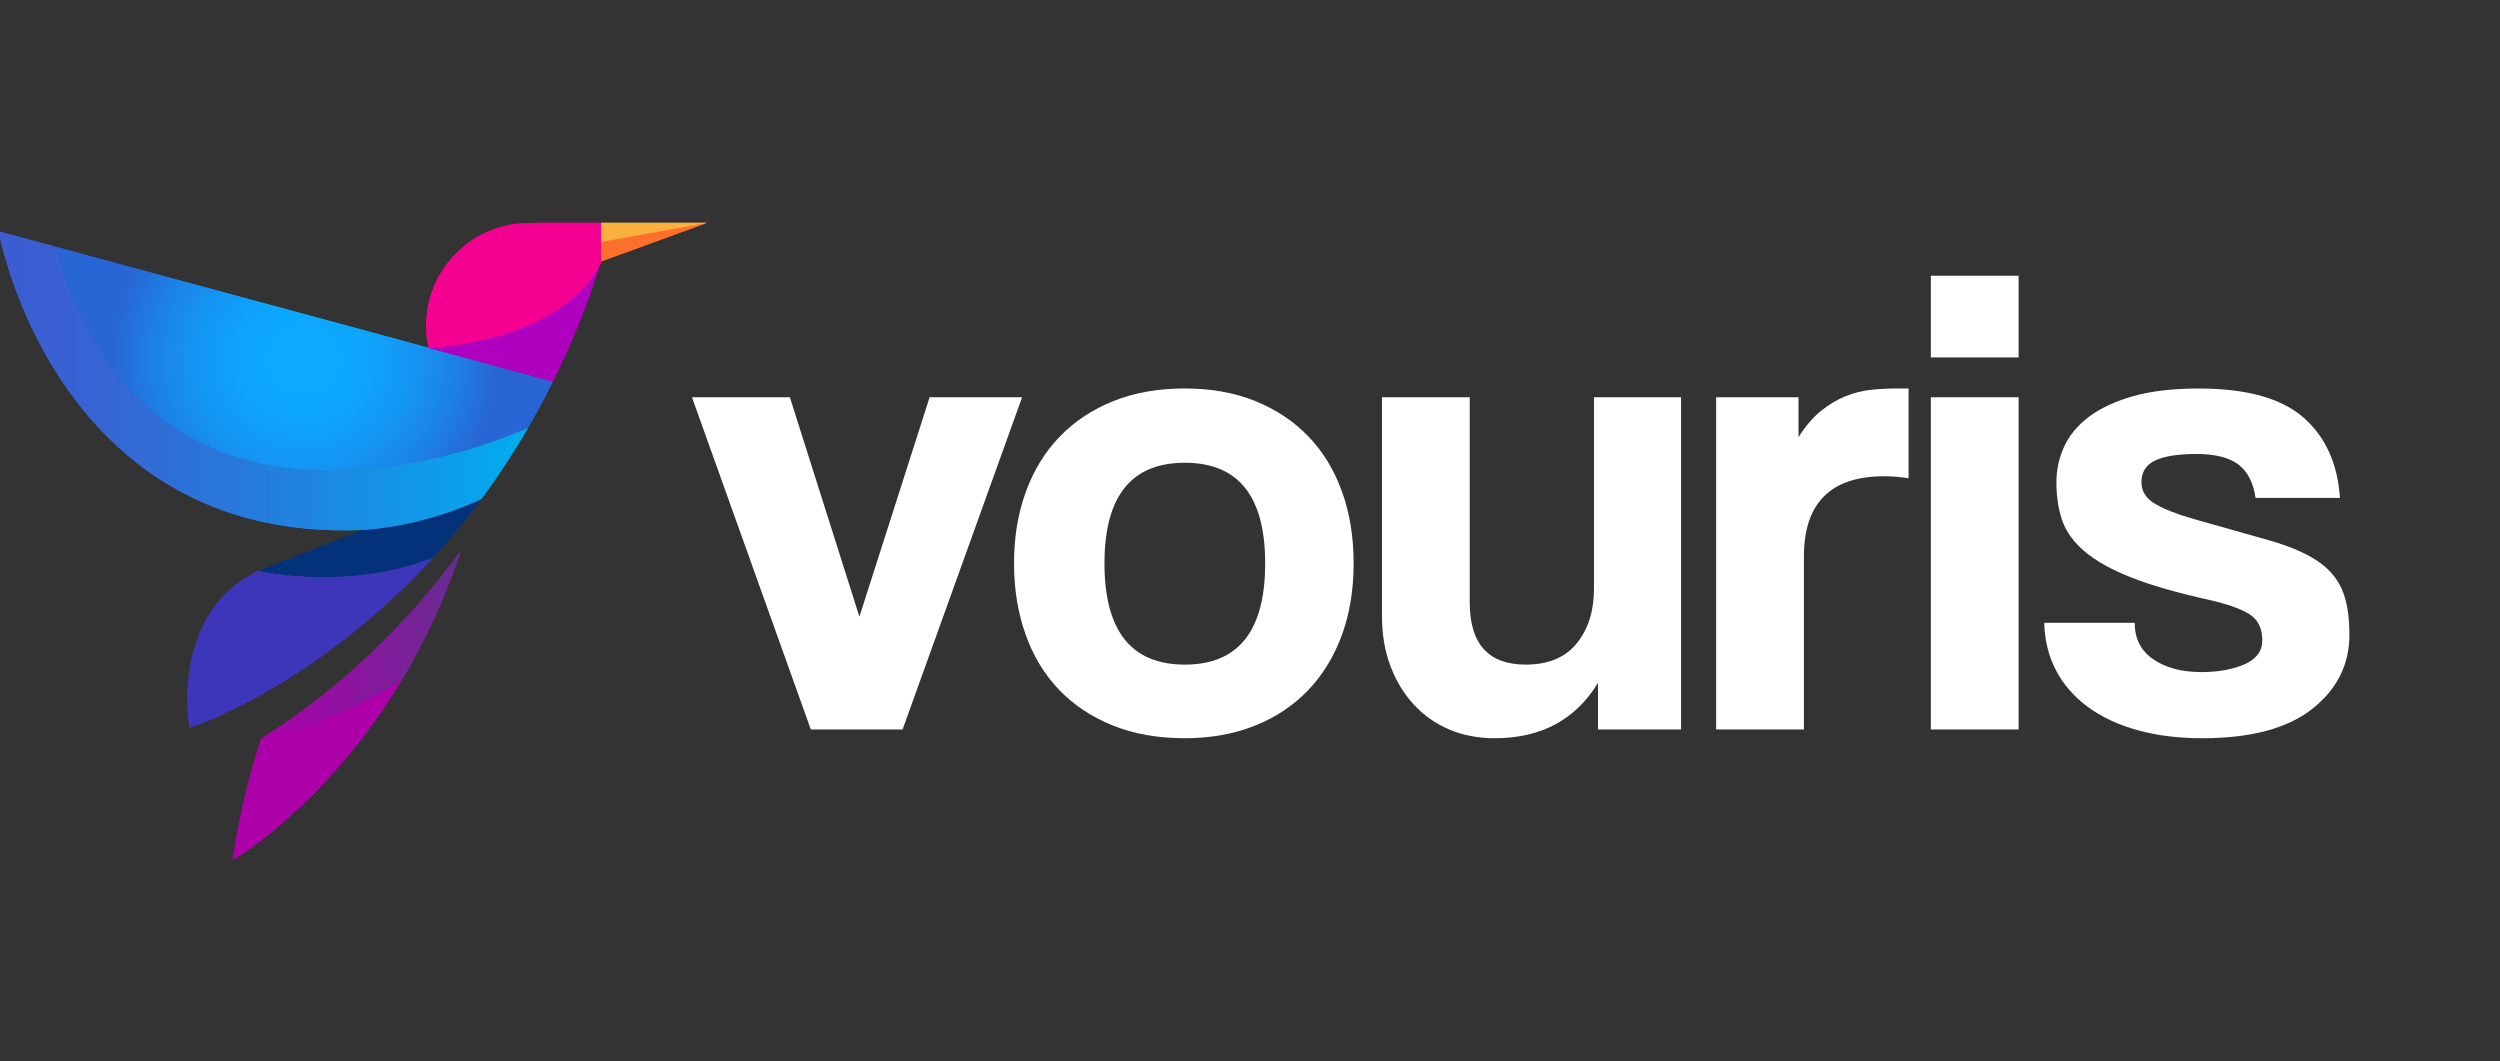<svg width="172" height="73" viewBox="0 0 172 73" fill="none" xmlns="http://www.w3.org/2000/svg">
<rect x="0" y="0" width="172" height="73" fill="#333333" stroke="none"/>
<g clip-path="url(#clip0_4001_277)">
<path d="M55.784 50.185L47.607 27.331H54.343L59.128 42.427L63.958 27.331H70.321L62.099 50.185H55.784Z" fill="white"/>
<path d="M81.516 50.79C79.659 50.79 78.001 50.496 76.547 49.908C75.091 49.32 73.86 48.5 72.854 47.446C71.848 46.394 71.081 45.123 70.555 43.636C70.029 42.15 69.766 40.524 69.766 38.758C69.766 36.963 70.036 35.321 70.579 33.834C71.119 32.348 71.903 31.079 72.923 30.025C73.946 28.973 75.177 28.16 76.616 27.587C78.055 27.013 79.69 26.727 81.516 26.727C83.311 26.727 84.922 27.013 86.347 27.587C87.771 28.16 88.986 28.966 89.994 30.003C91 31.04 91.775 32.302 92.317 33.789C92.858 35.276 93.13 36.932 93.13 38.758C93.13 40.586 92.858 42.236 92.317 43.706C91.775 45.178 91 46.44 89.994 47.492C88.987 48.545 87.764 49.358 86.325 49.93C84.884 50.503 83.28 50.79 81.516 50.79ZM81.516 45.726C85.202 45.726 87.044 43.403 87.044 38.758C87.044 34.145 85.202 31.837 81.516 31.837C77.831 31.837 75.988 34.143 75.988 38.758C75.988 43.404 77.831 45.726 81.516 45.726Z" fill="white"/>
<path d="M109.943 50.185V46.98C108.394 49.521 106.025 50.79 102.836 50.79C101.69 50.79 100.645 50.589 99.701 50.185C98.757 49.784 97.944 49.21 97.263 48.467C96.581 47.724 96.046 46.841 95.661 45.819C95.274 44.796 95.08 43.651 95.08 42.382V27.331H101.118V41.452C101.118 44.301 102.402 45.725 104.973 45.725C106.522 45.725 107.691 45.238 108.48 44.263C109.269 43.287 109.665 42.042 109.665 40.524V27.331H115.657V50.185H109.943Z" fill="white"/>
<path d="M118.071 50.185V27.331H123.738V30.072C124.233 29.298 124.752 28.695 125.294 28.261C125.835 27.828 126.394 27.494 126.967 27.262C127.539 27.03 128.12 26.884 128.709 26.82C129.298 26.758 129.902 26.727 130.521 26.727H131.31V32.905C130.753 32.812 130.196 32.766 129.637 32.766C125.952 32.766 124.109 34.609 124.109 38.294V50.185H118.071Z" fill="white"/>
<path d="M132.843 24.592V18.971H138.88V24.59H132.843V24.592ZM132.843 50.186V27.331H138.88V50.186H132.843Z" fill="white"/>
<path d="M155.184 34.253C155.028 33.201 154.634 32.434 153.998 31.954C153.363 31.473 152.395 31.234 151.095 31.234C149.856 31.234 148.919 31.382 148.284 31.676C147.648 31.97 147.332 32.474 147.332 33.186C147.332 33.806 147.65 34.3 148.284 34.673C148.918 35.044 149.84 35.402 151.047 35.741C153.029 36.298 154.7 36.772 156.064 37.159C157.426 37.546 158.519 38.002 159.339 38.528C160.159 39.056 160.747 39.714 161.105 40.503C161.461 41.291 161.638 42.353 161.638 43.684C161.638 45.728 160.785 47.422 159.083 48.77C157.379 50.118 154.857 50.79 151.511 50.79C149.869 50.79 148.383 50.604 147.051 50.233C145.72 49.862 144.582 49.327 143.638 48.631C142.694 47.936 141.965 47.099 141.455 46.124C140.944 45.149 140.674 44.057 140.643 42.849H146.867C146.867 43.934 147.292 44.771 148.143 45.357C148.994 45.945 150.101 46.239 151.465 46.239C152.61 46.239 153.595 46.062 154.415 45.706C155.235 45.35 155.646 44.8 155.646 44.057C155.646 43.22 155.344 42.617 154.74 42.245C154.135 41.872 153.215 41.549 151.977 41.27C149.747 40.775 147.952 40.256 146.589 39.714C145.227 39.173 144.166 38.576 143.408 37.926C142.648 37.276 142.138 36.563 141.875 35.789C141.612 35.015 141.481 34.147 141.481 33.188C141.481 32.321 141.658 31.501 142.014 30.726C142.37 29.952 142.935 29.271 143.709 28.683C144.483 28.095 145.49 27.622 146.728 27.266C147.966 26.909 149.484 26.73 151.281 26.73C154.563 26.73 156.963 27.397 158.48 28.728C159.998 30.06 160.832 31.902 160.988 34.257H155.184V34.253Z" fill="white"/>
<path d="M22.266 39.715C19.65 39.715 17.784 39.29 17.766 39.286L24.981 36.455C25.062 36.452 25.144 36.448 25.224 36.443C27.933 36.207 30.593 35.493 33.128 34.32C32.486 35.188 31.806 36.044 31.11 36.866C30.677 37.379 30.232 37.885 29.784 38.373C27.545 39.264 25.016 39.715 22.266 39.715Z" fill="#03317A"/>
<path d="M33.128 34.323C32.465 35.218 31.791 36.066 31.11 36.869C30.67 37.39 30.228 37.892 29.784 38.376C23.911 40.712 17.766 39.287 17.766 39.287L24.981 36.458C25.062 36.455 25.142 36.451 25.224 36.445L25.221 36.447C27.712 36.228 30.38 35.593 33.128 34.323Z" fill="#03317A"/>
<path d="M13.061 50.069C12.82 48.812 12.768 46.745 13.34 44.706C14.062 42.137 15.55 40.312 17.763 39.284C17.782 39.288 19.648 39.713 22.263 39.713C25.014 39.713 27.543 39.262 29.782 38.371C28.389 39.892 26.891 41.335 25.332 42.659C24.957 42.977 24.607 43.266 24.263 43.539C23.213 44.381 22.123 45.183 21.02 45.923C19.718 46.794 18.373 47.596 17.026 48.304C14.639 49.557 13.077 50.065 13.061 50.069Z" fill="#3E36BA"/>
<path d="M29.785 38.373C28.293 40 26.791 41.423 25.334 42.661C24.976 42.966 24.62 43.258 24.266 43.541C23.141 44.442 22.052 45.233 21.022 45.925C19.541 46.916 18.186 47.698 17.028 48.306C14.61 49.572 13.059 50.071 13.059 50.071C12.623 47.786 12.674 41.651 17.764 39.286C17.766 39.284 23.911 40.709 29.785 38.373Z" fill="#3E36BA"/>
<path d="M25.309 36.325C28.021 36.088 30.682 35.374 33.215 34.201L33.158 34.278C33.148 34.292 33.138 34.305 33.127 34.32C30.591 35.492 27.932 36.206 25.218 36.444C25.141 36.446 25.059 36.451 24.979 36.455L25.309 36.325Z" fill="#4001A9"/>
<path d="M33.215 34.201L33.159 34.278C33.148 34.292 33.139 34.305 33.127 34.32C30.379 35.591 27.711 36.227 25.22 36.444L25.223 36.442C25.143 36.446 25.061 36.451 24.98 36.455L25.309 36.325C27.798 36.108 30.467 35.472 33.215 34.201Z" fill="#4001A9"/>
<path d="M17.964 50.829C17.988 50.815 18.013 50.798 18.037 50.783L18.048 50.776C18.234 50.659 18.424 50.537 18.614 50.411C18.762 50.314 18.908 50.217 19.056 50.119C19.768 49.642 20.48 49.136 21.174 48.614C21.268 48.546 21.361 48.475 21.452 48.404L21.518 48.353C21.825 48.117 22.102 47.9 22.367 47.688C22.665 47.45 22.946 47.22 23.231 46.979C23.308 46.914 23.382 46.852 23.457 46.788C23.952 46.366 24.431 45.944 24.878 45.535C25.132 45.305 25.36 45.093 25.572 44.888C27.808 42.766 29.875 40.408 31.718 37.879C31.08 39.804 30.313 41.687 29.44 43.475C28.889 44.605 28.282 45.721 27.638 46.795C24.911 48.515 22.427 49.52 20.822 50.06C19.083 50.647 17.975 50.827 17.964 50.829Z" fill="url(#paint0_linear_4001_277)"/>
<path d="M31.718 37.879C31.047 39.902 30.275 41.765 29.44 43.475C28.865 44.654 28.259 45.759 27.638 46.795C22.361 50.124 17.964 50.829 17.964 50.829C17.991 50.813 18.02 50.794 18.048 50.776C18.238 50.656 18.426 50.535 18.614 50.411C18.762 50.314 18.908 50.217 19.056 50.119C19.768 49.642 20.477 49.138 21.174 48.614C21.29 48.53 21.405 48.44 21.518 48.355C21.803 48.135 22.088 47.914 22.367 47.69C22.645 47.469 22.93 47.235 23.231 46.981C23.308 46.915 23.382 46.853 23.457 46.789C23.938 46.38 24.411 45.964 24.878 45.537C25.112 45.325 25.344 45.109 25.572 44.89C27.824 42.752 29.873 40.412 31.718 37.879Z" fill="url(#paint1_linear_4001_277)"/>
<path d="M16.001 59.175C16.278 57.308 16.655 55.465 17.119 53.694C17.367 52.748 17.65 51.783 17.962 50.83C18.006 50.823 22.418 50.089 27.636 46.796C26.814 48.162 25.909 49.495 24.941 50.757C24.725 51.04 24.491 51.334 24.206 51.687C22.596 53.665 20.846 55.447 19.005 56.983C17.232 58.464 16.014 59.169 16.001 59.175Z" fill="#AD00AB"/>
<path d="M27.636 46.796C26.759 48.255 25.848 49.572 24.941 50.757C24.698 51.075 24.449 51.387 24.206 51.687C22.307 54.019 20.464 55.767 19.005 56.983C17.21 58.481 16.001 59.175 16.001 59.175C16.288 57.248 16.667 55.42 17.119 53.694C17.376 52.708 17.661 51.752 17.962 50.83C17.964 50.83 22.36 50.127 27.636 46.796Z" fill="#AD00AB"/>
<path d="M22.799 32.401C18.522 32.401 14.829 31.366 11.821 29.326C8.05 26.767 5.358 22.613 3.816 16.977L24.276 22.514L29.483 23.927L38.038 26.25C37.672 26.986 37.291 27.719 36.9 28.424C36.71 28.767 36.513 29.118 36.312 29.463C36.25 29.494 29.91 32.401 22.799 32.401Z" fill="url(#paint2_radial_4001_277)"/>
<path d="M38.038 26.252C37.669 26.999 37.289 27.723 36.9 28.426C36.706 28.778 36.509 29.123 36.312 29.465C36.312 29.465 10.508 41.456 3.816 16.977L24.276 22.514L24.742 22.64L29.483 23.927L38.038 26.252Z" fill="url(#paint3_radial_4001_277)"/>
<path d="M23.628 36.486C22.03 36.486 20.472 36.352 19.002 36.091C15.875 35.534 13.015 34.376 10.498 32.65C8.52 31.294 6.733 29.568 5.184 27.524C3.946 25.889 2.855 24.049 1.948 22.051C0.401 18.65 -0.094 15.943 -0.1 15.916L3.816 16.975C5.357 22.609 8.049 26.764 11.821 29.323C14.829 31.363 18.521 32.398 22.797 32.398H22.799C29.912 32.398 36.247 29.491 36.311 29.462C35.924 30.128 35.506 30.813 35.069 31.494C34.474 32.422 33.849 33.332 33.214 34.201C33.194 34.228 33.177 34.252 33.157 34.278C33.146 34.292 33.137 34.305 33.126 34.32C30.59 35.492 27.93 36.206 25.218 36.444C25.142 36.445 25.059 36.451 24.979 36.455C24.526 36.475 24.071 36.486 23.628 36.486Z" fill="url(#paint4_linear_4001_277)"/>
<path d="M36.313 29.463C35.908 30.163 35.491 30.84 35.071 31.496C34.465 32.442 33.846 33.343 33.216 34.203C33.197 34.228 33.179 34.254 33.159 34.279C33.148 34.294 33.139 34.307 33.128 34.322C30.379 35.593 27.711 36.228 25.22 36.445L25.224 36.444C25.143 36.447 25.061 36.453 24.981 36.456C22.811 36.553 20.824 36.416 19.003 36.091C15.625 35.49 12.821 34.243 10.5 32.65C1.829 26.698 -0.1 15.916 -0.1 15.916L3.816 16.975C10.509 41.455 36.313 29.463 36.313 29.463Z" fill="url(#paint5_linear_4001_277)"/>
<path d="M29.482 23.929C29.656 23.911 29.798 23.9 29.93 23.887C29.988 23.882 30.047 23.876 30.103 23.871C30.186 23.863 30.266 23.854 30.348 23.847C30.428 23.838 30.509 23.831 30.589 23.821C30.792 23.799 30.994 23.774 31.19 23.747L31.307 23.73C31.345 23.724 31.384 23.719 31.422 23.714L31.625 23.683L31.676 23.675C31.71 23.67 31.747 23.664 31.782 23.659L31.798 23.657C31.827 23.651 31.857 23.648 31.884 23.642C31.941 23.633 31.997 23.624 32.052 23.613C32.163 23.595 32.275 23.575 32.384 23.553L32.459 23.538C32.916 23.451 33.371 23.348 33.814 23.233C33.853 23.224 33.889 23.213 33.928 23.204C34.176 23.138 34.421 23.069 34.654 22.994L34.821 22.943C34.919 22.912 35.014 22.879 35.109 22.848L35.127 22.842C35.263 22.797 35.4 22.747 35.536 22.696C35.586 22.678 35.635 22.66 35.684 22.642L35.717 22.629C35.752 22.616 35.787 22.601 35.823 22.589C35.845 22.579 35.925 22.548 35.925 22.548C36.115 22.472 36.304 22.393 36.484 22.311C36.528 22.293 36.57 22.273 36.612 22.254C36.696 22.216 36.778 22.178 36.861 22.137C37.016 22.063 37.169 21.986 37.332 21.898C37.37 21.878 37.407 21.858 37.445 21.838C37.481 21.818 37.518 21.798 37.555 21.778C37.593 21.756 37.628 21.736 37.662 21.716C37.797 21.639 37.933 21.559 38.077 21.469C38.11 21.449 38.143 21.427 38.175 21.407C38.256 21.356 38.334 21.305 38.409 21.254C38.435 21.237 38.46 21.219 38.486 21.201L38.502 21.19C38.565 21.148 38.625 21.106 38.683 21.062C38.727 21.029 38.773 20.998 38.815 20.965L38.88 20.916L38.901 20.901C38.943 20.87 38.983 20.839 39.021 20.808C39.061 20.777 39.102 20.744 39.14 20.713C39.165 20.693 39.191 20.671 39.217 20.651C39.315 20.57 39.41 20.49 39.509 20.402C39.532 20.382 39.554 20.36 39.578 20.34C39.602 20.319 39.624 20.298 39.646 20.278C39.657 20.269 39.7 20.227 39.713 20.218L39.777 20.156C39.805 20.13 39.83 20.107 39.856 20.081C39.94 19.999 40.011 19.928 40.075 19.858C40.093 19.838 40.113 19.818 40.13 19.8C40.146 19.782 40.163 19.763 40.179 19.747C40.179 19.747 40.228 19.692 40.236 19.683C40.276 19.639 40.312 19.597 40.351 19.553C40.356 19.546 40.362 19.539 40.367 19.533L40.382 19.515C40.402 19.493 40.42 19.471 40.438 19.449L40.46 19.424C40.464 19.42 40.466 19.416 40.469 19.413L40.55 19.312C40.574 19.283 40.597 19.252 40.619 19.223C40.623 19.217 40.626 19.214 40.63 19.208L40.67 19.157C40.672 19.153 40.676 19.15 40.678 19.146C40.683 19.14 40.687 19.133 40.692 19.128L40.7 19.119C40.705 19.111 40.712 19.102 40.718 19.095L40.78 19.007L40.815 18.96C40.866 18.887 40.908 18.823 40.946 18.766L40.968 18.731C40.97 18.728 40.972 18.726 40.973 18.722C40.975 18.721 40.977 18.717 40.979 18.715C41.05 18.602 41.116 18.488 41.182 18.37L41.191 18.353C41.194 18.346 41.196 18.344 41.198 18.341C41.225 18.29 41.247 18.246 41.266 18.207L41.298 18.138C41.315 18.103 41.326 18.076 41.335 18.054L41.34 18.039C41.342 18.032 41.344 18.03 41.346 18.028L41.008 19.026L40.656 20.065C40.663 20.063 40.668 20.063 40.668 20.063C40.179 21.423 39.637 22.773 39.059 24.072C38.731 24.811 38.386 25.547 38.031 26.259L29.482 23.929Z" fill="#B000BF"/>
<path d="M41.012 19.019L40.659 20.058C40.668 20.056 40.674 20.056 40.674 20.056C40.172 21.451 39.633 22.788 39.065 24.065C38.732 24.814 38.389 25.544 38.037 26.253L29.482 23.93C29.482 23.928 29.482 23.926 29.48 23.926H29.482C29.634 23.915 29.782 23.902 29.93 23.89C29.988 23.884 30.047 23.879 30.103 23.873C30.185 23.866 30.266 23.857 30.348 23.849C30.428 23.84 30.509 23.833 30.589 23.824C30.794 23.802 30.993 23.776 31.19 23.749C31.23 23.743 31.268 23.738 31.307 23.732C31.345 23.727 31.383 23.721 31.422 23.716C31.489 23.705 31.557 23.696 31.625 23.685C31.677 23.676 31.729 23.669 31.782 23.659C31.816 23.654 31.851 23.648 31.884 23.643C31.94 23.634 31.997 23.625 32.052 23.614C32.163 23.596 32.275 23.575 32.384 23.553C32.41 23.548 32.435 23.544 32.459 23.539C32.936 23.448 33.385 23.345 33.814 23.234C33.853 23.225 33.889 23.214 33.927 23.205C34.178 23.139 34.42 23.07 34.654 22.995C34.705 22.978 34.757 22.962 34.808 22.947C34.811 22.945 34.817 22.945 34.821 22.944C34.919 22.912 35.014 22.88 35.109 22.849C35.114 22.847 35.122 22.845 35.127 22.843C35.266 22.796 35.403 22.746 35.536 22.697C35.586 22.679 35.635 22.66 35.684 22.642C35.73 22.624 35.778 22.607 35.823 22.589C35.858 22.576 35.891 22.562 35.925 22.549C36.117 22.472 36.303 22.394 36.484 22.312C36.528 22.293 36.57 22.273 36.612 22.255C36.696 22.217 36.778 22.178 36.861 22.138C37.023 22.06 37.18 21.979 37.332 21.899C37.37 21.879 37.407 21.859 37.445 21.839C37.481 21.819 37.518 21.798 37.554 21.778C37.591 21.758 37.627 21.738 37.662 21.716C37.806 21.636 37.944 21.552 38.077 21.47C38.11 21.45 38.142 21.428 38.175 21.408C38.256 21.356 38.334 21.305 38.409 21.254C38.44 21.234 38.471 21.212 38.502 21.19C38.564 21.148 38.625 21.106 38.683 21.062C38.727 21.029 38.773 20.998 38.815 20.966C38.837 20.949 38.858 20.933 38.882 20.916C38.93 20.88 38.977 20.843 39.023 20.808C39.063 20.777 39.103 20.745 39.142 20.714C39.167 20.694 39.193 20.672 39.218 20.651C39.321 20.567 39.417 20.485 39.51 20.403C39.534 20.383 39.556 20.361 39.58 20.341C39.602 20.321 39.626 20.301 39.647 20.279C39.669 20.259 39.691 20.237 39.715 20.219C39.737 20.199 39.759 20.177 39.779 20.157C39.806 20.131 39.832 20.107 39.857 20.082C39.934 20.007 40.009 19.932 40.077 19.859C40.095 19.839 40.115 19.819 40.131 19.8C40.15 19.78 40.168 19.76 40.186 19.742C40.203 19.722 40.221 19.704 40.237 19.683C40.278 19.64 40.314 19.598 40.352 19.554C40.358 19.547 40.363 19.539 40.369 19.534C40.374 19.526 40.38 19.521 40.383 19.515C40.411 19.485 40.436 19.453 40.462 19.422C40.466 19.417 40.471 19.411 40.477 19.406C40.489 19.391 40.5 19.377 40.513 19.362C40.522 19.349 40.533 19.338 40.542 19.326C40.546 19.32 40.55 19.317 40.553 19.311C40.577 19.282 40.601 19.251 40.623 19.221C40.626 19.216 40.63 19.212 40.634 19.207C40.646 19.19 40.659 19.172 40.674 19.156C40.676 19.152 40.679 19.148 40.681 19.145C40.687 19.139 40.69 19.132 40.696 19.127C40.705 19.116 40.712 19.103 40.721 19.092C40.741 19.063 40.763 19.033 40.783 19.004C40.794 18.988 40.805 18.971 40.818 18.957C40.866 18.889 40.909 18.825 40.95 18.763C40.957 18.75 40.964 18.739 40.971 18.728C40.973 18.725 40.975 18.723 40.977 18.719C40.979 18.717 40.981 18.714 40.982 18.712C41.065 18.582 41.132 18.465 41.185 18.367C41.189 18.361 41.191 18.356 41.194 18.35C41.194 18.349 41.196 18.349 41.196 18.347C41.198 18.343 41.2 18.338 41.202 18.334C41.227 18.286 41.249 18.243 41.267 18.202C41.271 18.195 41.275 18.188 41.278 18.18C41.282 18.171 41.286 18.164 41.289 18.157C41.289 18.155 41.291 18.153 41.291 18.151C41.295 18.146 41.297 18.139 41.3 18.133C41.319 18.091 41.333 18.058 41.344 18.034C41.346 18.031 41.348 18.027 41.349 18.023L41.012 19.019Z" fill="#B000BF"/>
<path d="M29.483 23.927C29.373 23.432 29.32 22.921 29.32 22.408C29.32 18.516 32.485 15.349 36.377 15.349L37.182 15.327H41.365V17.986L41.352 18.019C41.35 18.021 41.341 18.045 41.341 18.045C41.332 18.067 41.319 18.096 41.304 18.129L41.273 18.194C41.252 18.238 41.23 18.282 41.206 18.33C41.202 18.335 41.2 18.339 41.2 18.342C41.2 18.342 41.191 18.359 41.189 18.363C41.124 18.483 41.058 18.596 40.987 18.708C40.985 18.709 40.983 18.713 40.981 18.715C40.972 18.73 40.963 18.744 40.954 18.759C40.917 18.817 40.873 18.881 40.822 18.952L40.788 19L40.725 19.087C40.718 19.095 40.713 19.104 40.707 19.113L40.7 19.122C40.694 19.13 40.691 19.135 40.685 19.14C40.682 19.144 40.68 19.148 40.678 19.151L40.638 19.203C40.634 19.206 40.63 19.212 40.627 19.217C40.62 19.224 40.614 19.234 40.609 19.241L40.598 19.256C40.574 19.287 40.55 19.316 40.525 19.347C40.521 19.352 40.516 19.358 40.512 19.363L40.481 19.402C40.452 19.438 40.42 19.475 40.389 19.511C40.384 19.518 40.379 19.524 40.375 19.529C40.369 19.537 40.362 19.542 40.358 19.55C39.473 20.578 38.282 21.454 36.819 22.156C34.812 23.118 32.345 23.713 29.486 23.927H29.483Z" fill="#F50191"/>
<path d="M41.363 15.329V17.988C41.363 17.988 41.361 17.994 41.357 18.003C41.355 18.005 41.355 18.008 41.354 18.01C41.352 18.014 41.352 18.015 41.35 18.019C41.348 18.023 41.346 18.026 41.344 18.03C41.334 18.054 41.321 18.087 41.301 18.129C41.297 18.134 41.295 18.142 41.291 18.147C41.29 18.149 41.29 18.151 41.29 18.152C41.286 18.16 41.282 18.167 41.279 18.176C41.275 18.183 41.271 18.191 41.268 18.198C41.249 18.236 41.226 18.28 41.202 18.33C41.2 18.333 41.198 18.337 41.197 18.342C41.193 18.35 41.189 18.357 41.186 18.363C41.133 18.461 41.065 18.578 40.983 18.708C40.981 18.709 40.979 18.713 40.977 18.715C40.968 18.73 40.959 18.744 40.95 18.759C40.91 18.821 40.866 18.887 40.819 18.952C40.807 18.969 40.797 18.985 40.784 19C40.764 19.029 40.742 19.058 40.722 19.087C40.713 19.099 40.705 19.111 40.696 19.122C40.691 19.13 40.687 19.135 40.681 19.14C40.678 19.144 40.676 19.148 40.674 19.151C40.661 19.168 40.649 19.186 40.634 19.203C40.63 19.206 40.627 19.212 40.623 19.217C40.612 19.23 40.603 19.243 40.594 19.256C40.57 19.287 40.546 19.316 40.521 19.347C40.517 19.352 40.512 19.358 40.508 19.363C40.497 19.376 40.488 19.389 40.477 19.402C40.448 19.438 40.417 19.475 40.386 19.511C40.38 19.517 40.375 19.524 40.371 19.529C40.366 19.537 40.358 19.542 40.355 19.55C38.981 21.144 35.915 23.447 29.483 23.927C29.483 23.925 29.483 23.924 29.481 23.924C29.375 23.436 29.318 22.926 29.318 22.408C29.318 18.51 32.478 15.349 36.375 15.349L37.181 15.327H41.363V15.329Z" fill="#F50191"/>
<path d="M41.363 16.638L48.65 15.328L41.363 17.985V17.987V16.638Z" fill="#FF712A"/>
<path d="M48.65 15.328L41.758 17.841L41.363 17.985V17.987V16.638L48.65 15.328Z" fill="#FF712A"/>
<path d="M41.363 15.328H48.65L41.363 16.638V15.328Z" fill="#FBB040"/>
<path d="M48.65 15.328L41.363 16.638V15.328H48.65Z" fill="#FBB040"/>
<path d="M41.364 17.987L41.358 18.002C41.303 18.146 40.764 19.452 39.024 20.805C36.752 22.571 33.543 23.621 29.483 23.923L41.364 17.987Z" fill="#F50191"/>
<path d="M41.364 17.987C41.364 17.987 41.362 17.993 41.358 18.002C41.241 18.307 39.208 23.2 29.483 23.923L41.364 17.987Z" fill="#F50191"/>
<path d="M18.614 50.414C18.424 50.538 18.234 50.661 18.048 50.779L18.037 50.787C18.013 50.801 17.988 50.818 17.964 50.832L18.614 50.414Z" fill="#8600B6"/>
<path d="M18.614 50.414C18.426 50.536 18.238 50.659 18.048 50.779C18.02 50.798 17.991 50.816 17.964 50.832L18.614 50.414Z" fill="#8600B6"/>
</g>
<defs>
<linearGradient id="paint0_linear_4001_277" x1="17.963" y1="44.355" x2="31.717" y2="44.355" gradientUnits="userSpaceOnUse">
<stop stop-color="#AD00AB"/>
<stop offset="1" stop-color="#662D91"/>
</linearGradient>
<linearGradient id="paint1_linear_4001_277" x1="17.963" y1="44.355" x2="31.717" y2="44.355" gradientUnits="userSpaceOnUse">
<stop stop-color="#AD00AB"/>
<stop offset="1" stop-color="#662D91"/>
</linearGradient>
<radialGradient id="paint2_radial_4001_277" cx="0" cy="0" r="1" gradientUnits="userSpaceOnUse" gradientTransform="translate(20.928 24.689) scale(13.271)">
<stop offset="0.128" stop-color="#0CAAFF"/>
<stop offset="0.322" stop-color="#0EA5FC"/>
<stop offset="0.547" stop-color="#1497F4"/>
<stop offset="0.787" stop-color="#1D80E5"/>
<stop offset="1" stop-color="#2865D5"/>
</radialGradient>
<radialGradient id="paint3_radial_4001_277" cx="0" cy="0" r="1" gradientUnits="userSpaceOnUse" gradientTransform="translate(20.928 24.689) scale(13.271)">
<stop offset="0.128" stop-color="#0CAAFF"/>
<stop offset="0.322" stop-color="#0EA5FC"/>
<stop offset="0.547" stop-color="#1497F4"/>
<stop offset="0.787" stop-color="#1D80E5"/>
<stop offset="1" stop-color="#2865D5"/>
</radialGradient>
<linearGradient id="paint4_linear_4001_277" x1="-0.099" y1="26.2" x2="36.313" y2="26.2" gradientUnits="userSpaceOnUse">
<stop stop-color="#3D5BD1"/>
<stop offset="0.198" stop-color="#3665D4"/>
<stop offset="0.53" stop-color="#237FDE"/>
<stop offset="0.954" stop-color="#04A9ED"/>
<stop offset="1" stop-color="#00AEEF"/>
</linearGradient>
<linearGradient id="paint5_linear_4001_277" x1="-0.099" y1="26.2" x2="36.313" y2="26.2" gradientUnits="userSpaceOnUse">
<stop stop-color="#3D5BD1"/>
<stop offset="0.198" stop-color="#3665D4"/>
<stop offset="0.53" stop-color="#237FDE"/>
<stop offset="0.954" stop-color="#04A9ED"/>
<stop offset="1" stop-color="#00AEEF"/>
</linearGradient>
<clipPath id="clip0_4001_277">
<rect width="172" height="72" fill="white" transform="translate(0 0.831)"/>
</clipPath>
</defs>
</svg>

